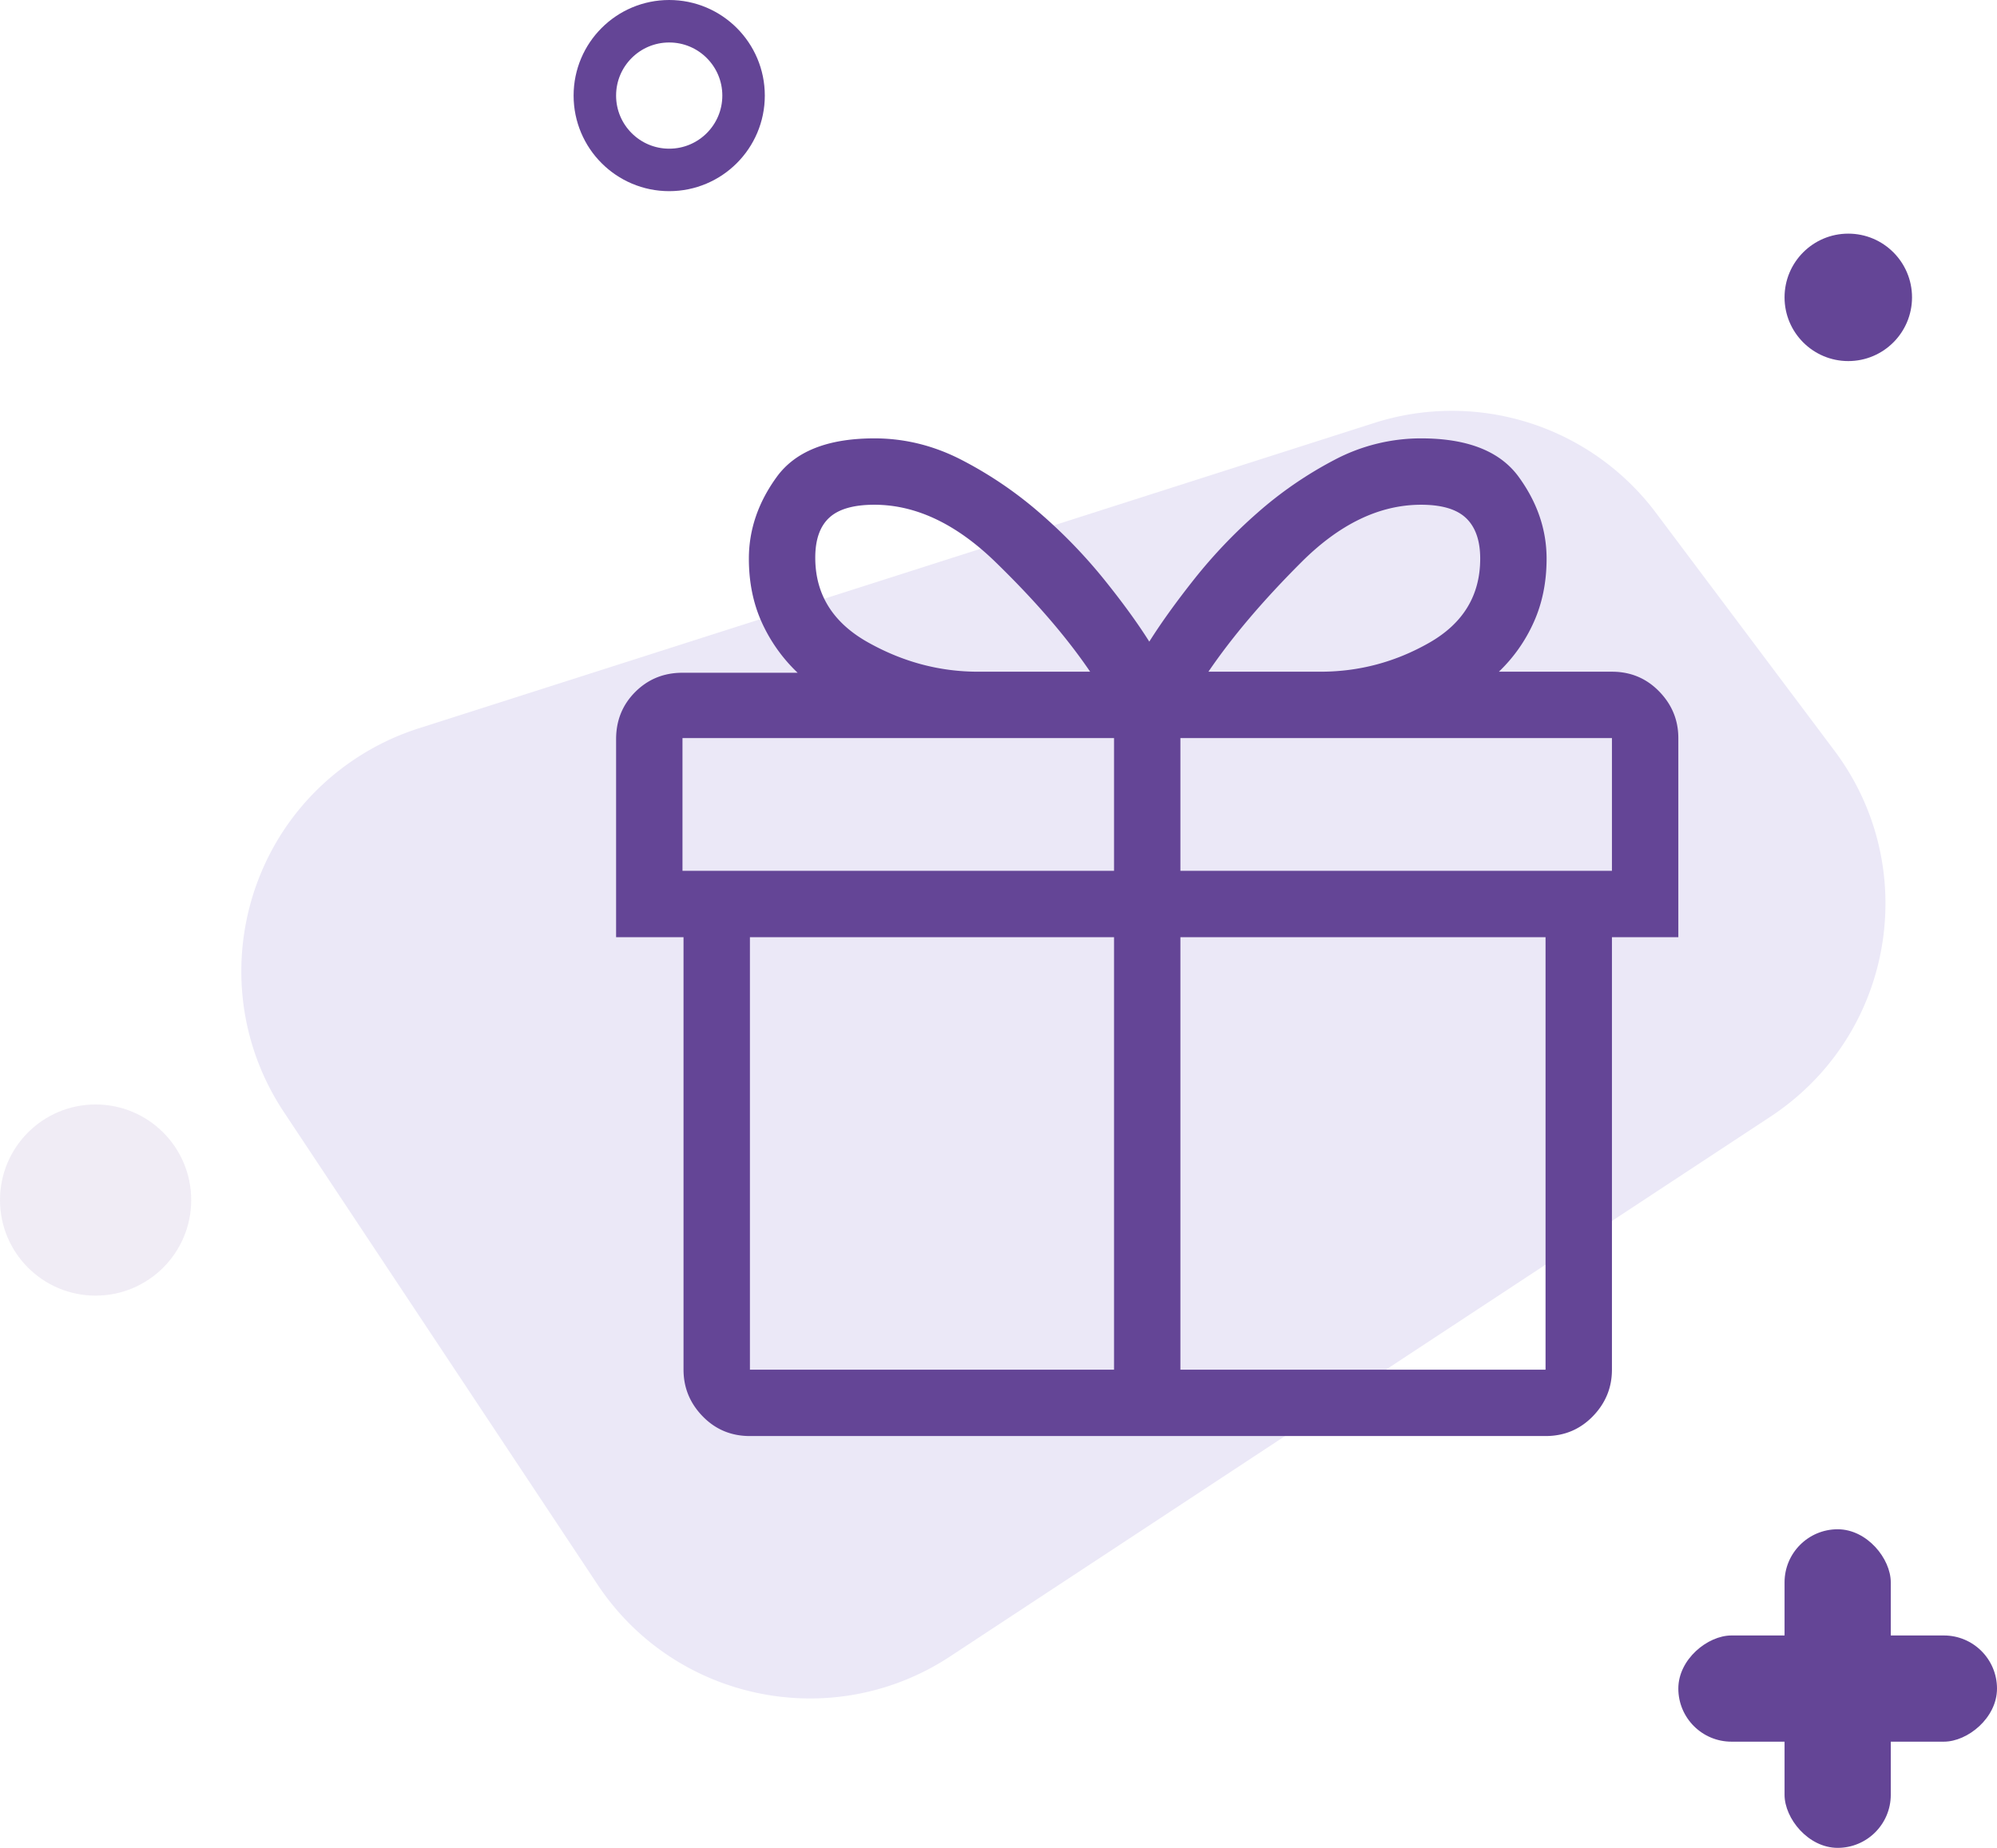 <?xml version="1.0" encoding="UTF-8"?> <svg xmlns="http://www.w3.org/2000/svg" width="94" height="87"><g transform="translate(0 2)" fill="none" fill-rule="evenodd"><path d="M19.707 32.292l44.984-14.38a12 12 0 0113.252 4.229l8.404 11.2c3.978 5.3 2.906 12.822-2.395 16.8a12 12 0 01-.605.426L44.72 75.989c-5.52 3.633-12.94 2.118-16.595-3.388L13.363 50.358c-3.665-5.522-2.16-12.97 3.362-16.634a12 12 0 012.982-1.432z" fill="#EBE8F7"></path><path d="M79 32.75v9.375h-3.125v20.361c0 .847-.301 1.58-.903 2.198-.603.618-1.343.927-2.222.927H35.299c-.88 0-1.62-.309-2.222-.927-.602-.619-.903-1.351-.903-2.198V42.125H29v-9.326c0-.88.301-1.62.903-2.222.603-.602 1.343-.903 2.222-.903h5.42a7.585 7.585 0 01-1.685-2.368c-.407-.896-.61-1.896-.61-3.003 0-1.367.44-2.653 1.318-3.858.88-1.204 2.41-1.806 4.59-1.806 1.433 0 2.808.341 4.126 1.025a18.633 18.633 0 013.662 2.49 24.431 24.431 0 013.003 3.1c.88 1.091 1.595 2.076 2.149 2.955.553-.879 1.261-1.864 2.124-2.954a23.984 23.984 0 012.954-3.1 18.299 18.299 0 013.613-2.49 8.706 8.706 0 014.102-1.026c2.18 0 3.71.602 4.59 1.806.878 1.205 1.318 2.49 1.318 3.858 0 1.107-.204 2.107-.61 3.003a7.387 7.387 0 01-1.636 2.319h5.322c.879 0 1.62.31 2.222.928.602.618.903 1.35.903 2.197zM66.89 21.764c-1.953 0-3.832.903-5.639 2.71-1.807 1.806-3.263 3.523-4.37 5.151h5.273c1.823 0 3.532-.456 5.127-1.367 1.595-.912 2.393-2.23 2.393-3.955 0-.847-.22-1.481-.66-1.905-.439-.423-1.147-.634-2.123-.634zm-25.732 0c-.976 0-1.684.203-2.124.61-.44.407-.659 1.034-.659 1.88 0 1.725.822 3.052 2.466 3.98 1.644.927 3.377 1.391 5.2 1.391h5.273c-1.106-1.628-2.587-3.345-4.443-5.151-1.855-1.807-3.76-2.71-5.713-2.71zM75.875 39v-6.25H55.562V39h20.313zm-43.75-6.25V39h20.313v-6.25H32.124zm3.174 9.375v20.361h17.139V42.125h-17.14zM72.75 62.486V42.125H55.562v20.361H72.75z" fill="#644596" fill-rule="nonzero"></path><circle stroke="#644596" stroke-width="2" cx="31.5" cy="2.5" r="3.5"></circle><circle fill="#644596" cx="87" cy="12" r="3"></circle><rect fill="#644596" x="84" y="70" width="5" height="15" rx="2.5"></rect><rect fill="#644596" transform="rotate(90 86.5 77.5)" x="84" y="70" width="5" height="15" rx="2.5"></rect><circle fill-opacity=".1" fill="#644596" cx="4.5" cy="54.5" r="4.5"></circle></g></svg> 